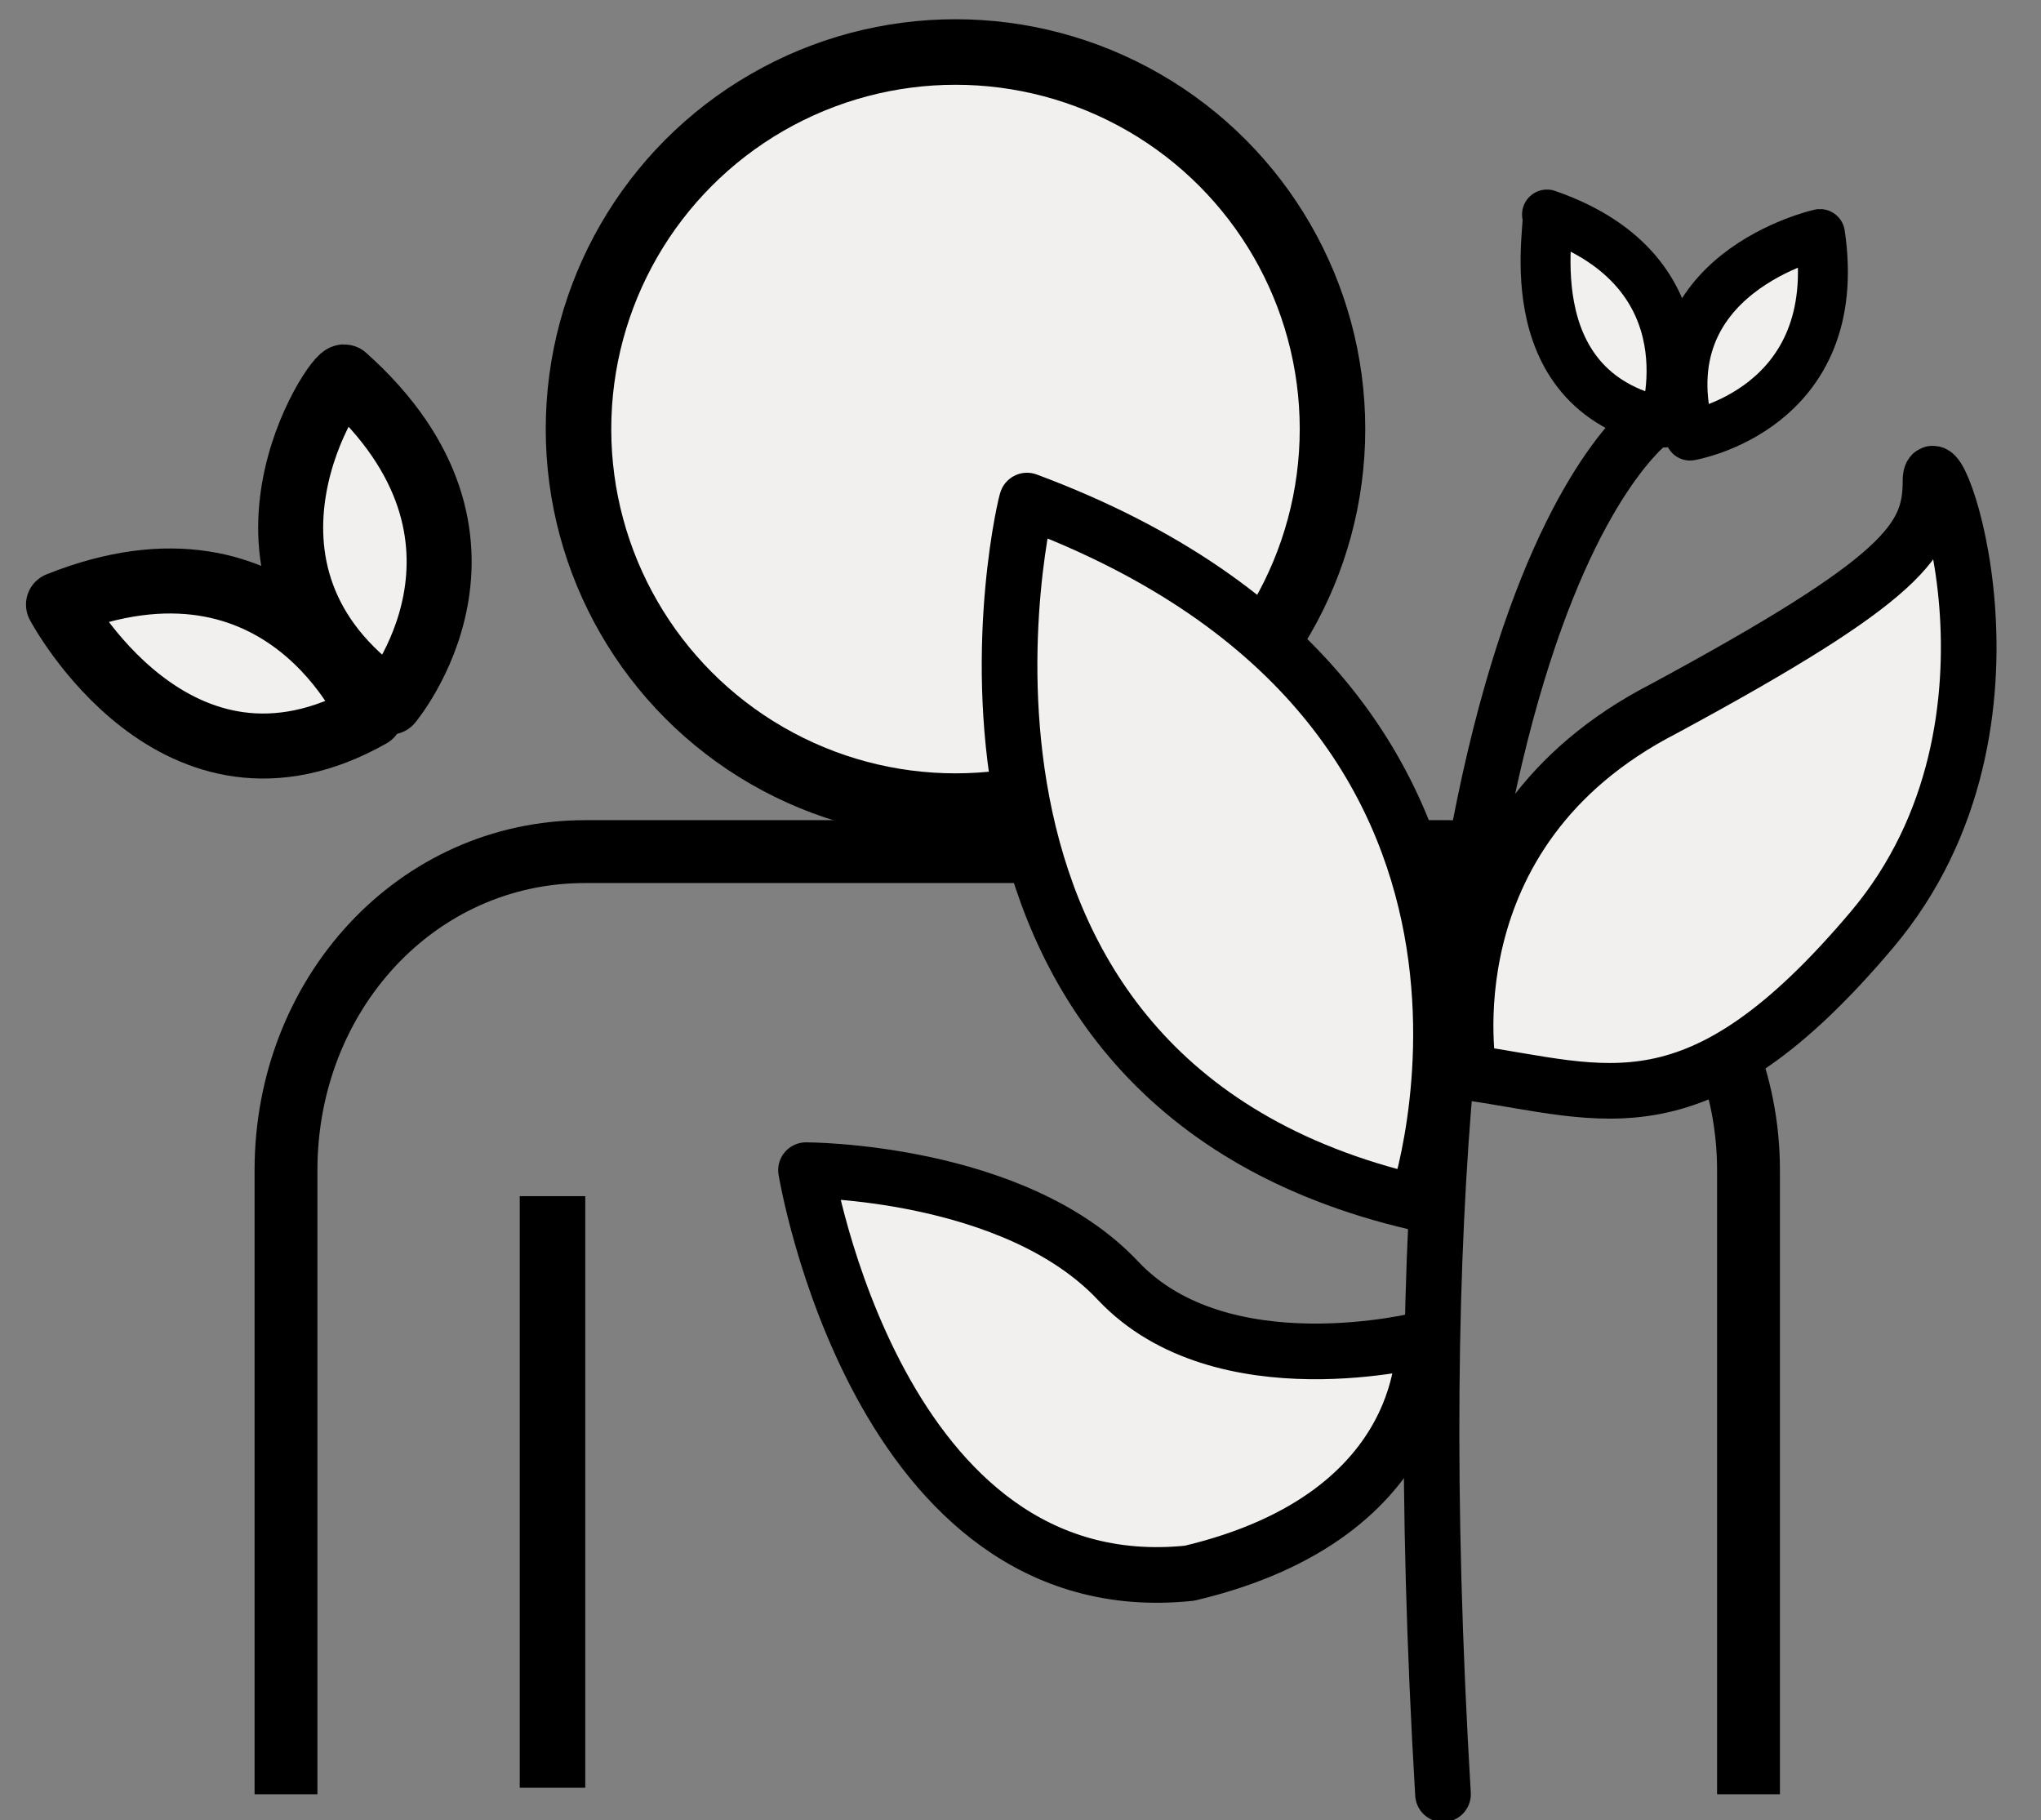 <?xml version="1.0" encoding="utf-8"?>
<!-- Generator: Adobe Illustrator 24.3.0, SVG Export Plug-In . SVG Version: 6.00 Build 0)  -->
<svg version="1.1" id="Calque_1" xmlns="http://www.w3.org/2000/svg" xmlns:xlink="http://www.w3.org/1999/xlink" x="0px" y="0px"
	 viewBox="0 0 31.4 28" style="enable-background:new 0 0 31.4 28;" xml:space="preserve">
<rect x="0" y="0" width="31.4" height="28" fill="#808080" stroke="none"/>
<style type="text/css">
	.st0{display:none;}
	.st1{display:inline;fill:none;stroke:#000000;stroke-width:1.008;stroke-miterlimit:10;}
	.st2{display:inline;fill:#F6F6F6;stroke:#000000;stroke-width:1.008;stroke-miterlimit:10;}
	.st3{display:inline;fill:#FFFFFF;stroke:#000000;stroke-width:1.008;stroke-miterlimit:10;}
	.st4{display:inline;}
	.st5{fill:none;stroke:#000000;stroke-width:0.967;stroke-miterlimit:10;}
	.st6{fill:none;stroke:#000000;stroke-width:1.008;stroke-miterlimit:10;}
	.st7{fill:#FFFFFF;stroke:#000000;stroke-width:1.008;stroke-miterlimit:10;}
	.st8{fill:#FFFFFF;stroke:#000000;stroke-width:0.856;stroke-linecap:round;stroke-linejoin:round;stroke-miterlimit:10;}
	.st9{fill:#FFFFFF;stroke:#000000;stroke-width:0.768;stroke-linecap:round;stroke-linejoin:round;stroke-miterlimit:10;}
	.st10{fill:#FFFFFF;stroke:#000000;stroke-linecap:round;stroke-linejoin:round;stroke-miterlimit:10;}
	.st11{fill:none;stroke:#000000;stroke-width:0.856;stroke-linecap:round;stroke-linejoin:round;stroke-miterlimit:10;}
	.st12{fill:#F1F0EF;stroke:#000000;stroke-width:1.008;stroke-miterlimit:10;}
	.st13{fill:#F1F0EF;stroke:#000000;stroke-width:0.856;stroke-linecap:round;stroke-linejoin:round;stroke-miterlimit:10;}
	.st14{fill:#F1F0EF;stroke:#000000;stroke-width:0.768;stroke-linecap:round;stroke-linejoin:round;stroke-miterlimit:10;}
	.st15{fill:#F1F0EF;stroke:#000000;stroke-linecap:round;stroke-linejoin:round;stroke-miterlimit:10;}
</style>
<g class="st0">
	<path class="st1" d="M2,27.5v-9.6C2,15.2,4.2,13,6.9,13h14.3c2.7,0,4.9,2.2,4.9,4.9v9.6"/>
	<path class="st1" d="M24.3,10.2H4c-1.3,0-2.4-1.1-2.4-2.4V7.7c0-1.3,1.1-2.4,2.4-2.4h20.3c1.3,0,2.4,1.1,2.4,2.4v0.1
		C26.7,9.1,25.7,10.2,24.3,10.2z"/>
	<line class="st1" x1="4.1" y1="10.2" x2="4.1" y2="13.8"/>
	<line class="st1" x1="23.5" y1="10" x2="23.5" y2="13.6"/>
	<line class="st1" x1="17.9" y1="13.1" x2="17.9" y2="27.4"/>
	<line class="st1" x1="21.9" y1="13.1" x2="21.9" y2="27.4"/>
	<line class="st1" x1="6.3" y1="13.1" x2="6.3" y2="27.4"/>
	<line class="st1" x1="10.3" y1="13.1" x2="10.3" y2="27.4"/>
	<line class="st1" x1="6.2" y1="18.1" x2="10.4" y2="18.1"/>
	<line class="st1" x1="17.8" y1="18.1" x2="22" y2="18.1"/>
	<circle class="st2" cx="14.1" cy="6.7" r="5.7"/>
</g>
<g>
	<g class="st0">
		<path class="st1" d="M2.2,27.6V18c0-2.7,2.2-4.9,4.9-4.9h14.4c2.7,0,4.9,2.2,4.9,4.9v9.6"/>
		<path class="st1" d="M24.7,10.1H4.3C3,10.1,1.9,9,1.9,7.7V7.6c0-1.3,1.1-2.4,2.4-2.4h20.5c1.3,0,2.4,1.1,2.4,2.4v0.1
			C27.1,9.1,26.1,10.1,24.7,10.1z"/>
		<line class="st1" x1="4.3" y1="10.1" x2="4.3" y2="13.8"/>
		<line class="st1" x1="23.9" y1="9.9" x2="23.9" y2="13.5"/>
		<line class="st1" x1="18.2" y1="13" x2="18.2" y2="27.5"/>
		<line class="st1" x1="22.3" y1="13" x2="22.3" y2="27.5"/>
		<line class="st1" x1="6.6" y1="13" x2="6.6" y2="27.5"/>
		<line class="st1" x1="10.6" y1="13" x2="10.6" y2="27.5"/>
		<line class="st1" x1="6.5" y1="18.1" x2="10.6" y2="18.1"/>
		<line class="st1" x1="18.2" y1="18.1" x2="22.3" y2="18.1"/>
		<circle class="st3" cx="14.4" cy="6.6" r="5.8"/>
	</g>
	<g class="st0">
		<g class="st4">
			<path class="st5" d="M39.3,27.6V18c0-2.7,2-4.9,4.6-4.9h13.3c2.5,0,4.6,2.2,4.6,4.9v9.6"/>
			<line class="st6" x1="43.4" y1="18.4" x2="43.4" y2="27.5"/>
			<circle class="st7" cx="49.6" cy="6.6" r="5.8"/>
		</g>
		<g class="st4">
			<path class="st8" d="M57.5,16.5c0,0-0.7-3.7,3-5.6c3.7-2,4.1-2.6,4.1-3.5s1.8,3.7-0.9,6.9S59.6,16.8,57.5,16.5z"/>
			<path class="st8" d="M56.7,18.5c0,0,2.6-7.6-6-10.8C50.7,7.6,48.5,16.6,56.7,18.5z"/>
			<path class="st9" d="M60.5,6.5c0,0,0.8-2.3-1.8-3.2C58.8,3.3,58.1,6,60.5,6.5z"/>
			<path class="st9" d="M60.9,6.7c0,0,2.4-0.4,2-3.1C62.9,3.6,60.2,4.2,60.9,6.7z"/>
			<path class="st10" d="M40.6,11c0,0-1.3-3.1-4.8-1.7C35.8,9.3,37.6,12.7,40.6,11z"/>
			<path class="st10" d="M40.9,10.8c0,0,2.1-2.5-0.7-5C40.1,5.7,38,8.8,40.9,10.8z"/>
			<path class="st8" d="M56.8,20.6c0,0-3.1,0.8-4.7-0.9S47.3,18,47.3,18s1.1,6.7,5.9,6.2C57,23.3,56.8,20.6,56.8,20.6z"/>
			<path class="st11" d="M60.4,6.4c0,0-4.4,2.7-3.3,21.2"/>
		</g>
	</g>
	<g>
		<g>
			<path class="st5" d="M4.4,27.6V18c0-2.7,2-4.9,4.6-4.9h13.3c2.5,0,4.6,2.2,4.6,4.9v9.6"/>
			<line class="st6" x1="8.5" y1="18.4" x2="8.5" y2="27.5"/>
			<circle class="st12" cx="14.7" cy="6.6" r="5.8"/>
		</g>
		<g>
			<path class="st13" d="M22.6,16.5c0,0-0.7-3.7,3-5.6c3.7-2,4.1-2.6,4.1-3.5s1.8,3.7-0.9,6.9S24.7,16.8,22.6,16.5z"/>
			<path class="st13" d="M21.8,18.5c0,0,2.6-7.6-6-10.8C15.8,7.6,13.6,16.6,21.8,18.5z"/>
			<path class="st14" d="M25.6,6.5c0,0,0.8-2.3-1.8-3.2C23.9,3.3,23.2,6,25.6,6.5z"/>
			<path class="st14" d="M26,6.7c0,0,2.4-0.4,2-3.1C28,3.6,25.3,4.2,26,6.7z"/>
			<path class="st15" d="M5.7,11c0,0-1.3-3.1-4.8-1.7C0.9,9.3,2.7,12.7,5.7,11z"/>
			<path class="st15" d="M6,10.8c0,0,2.1-2.5-0.7-5C5.2,5.7,3.1,8.8,6,10.8z"/>
			<path class="st13" d="M21.9,20.6c0,0-3.1,0.8-4.7-0.9S12.4,18,12.4,18s1.1,6.7,5.9,6.2C22.1,23.3,21.9,20.6,21.9,20.6z"/>
			<path class="st11" d="M25.5,6.4c0,0-4.4,2.7-3.3,21.2"/>
		</g>
	</g>
</g>
</svg>

